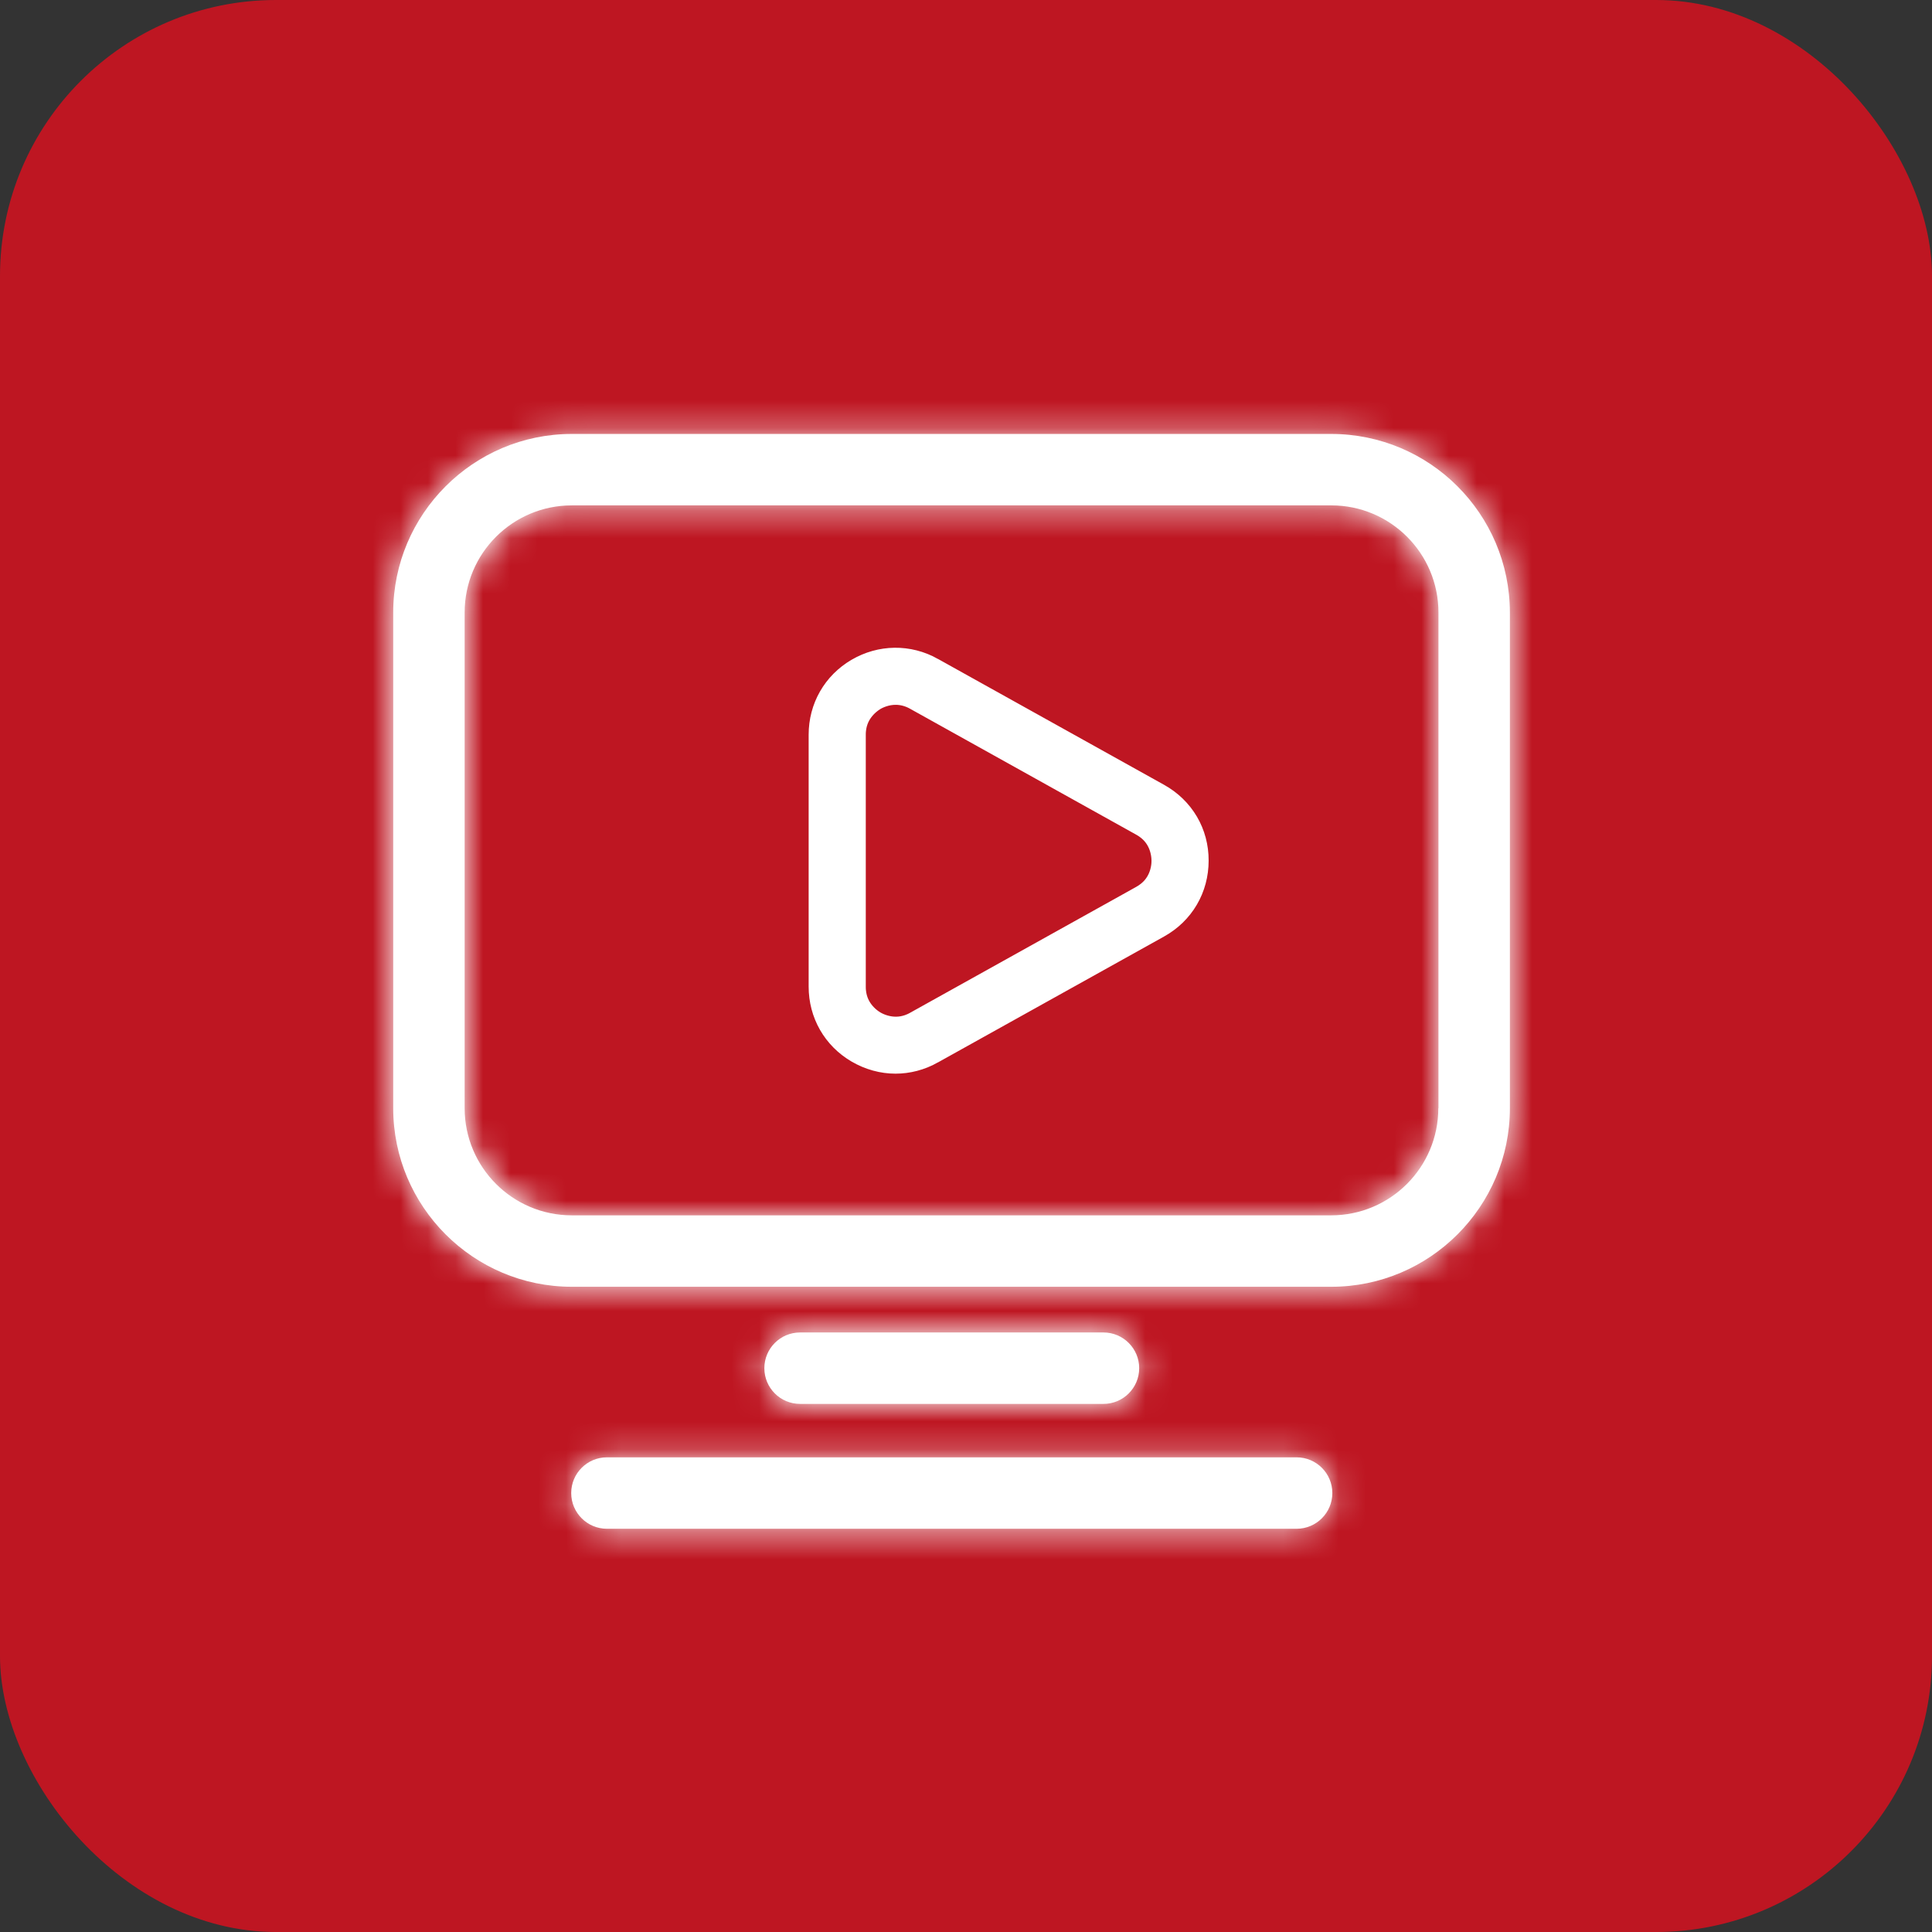 <svg xmlns="http://www.w3.org/2000/svg" width="70" height="70" viewBox="0 0 70 70" fill="none"><rect x="0" y="0" width="70" height="70" fill="#333333" stroke="none"/><rect width="70" height="70" rx="10" fill="#BE1622"></rect><path d="M41.69 29.309L41.69 29.309C42.389 29.698 42.795 30.392 42.791 31.179H42.791V31.183C42.791 31.977 42.386 32.671 41.69 33.058L41.69 33.058L33.491 37.623L33.49 37.624C33.157 37.81 32.797 37.901 32.446 37.901C32.081 37.901 31.705 37.801 31.356 37.597C30.691 37.208 30.299 36.523 30.299 35.748V26.618C30.299 25.844 30.691 25.159 31.357 24.769C32.026 24.378 32.819 24.369 33.49 24.743L33.491 24.744L41.69 29.309ZM41.659 33.004L41.659 33.004L41.662 33.002C42.61 32.469 42.727 31.55 42.721 31.171C42.718 30.822 42.613 29.902 41.653 29.368C41.653 29.368 41.653 29.368 41.653 29.368L33.455 24.803L33.454 24.802C33.113 24.613 32.769 24.537 32.451 24.537C31.963 24.537 31.585 24.715 31.401 24.821L31.39 24.828L31.38 24.834C31.117 24.995 30.369 25.532 30.369 26.618V35.754C30.369 36.834 31.107 37.38 31.4 37.55C31.689 37.718 32.52 38.09 33.458 37.571L33.46 37.569L41.659 33.004Z" fill="white" stroke="white" stroke-width="2"></path><mask id="path-3-inside-1_5689_344" fill="white"><path d="M48.231 15.723H20.717C17.151 15.723 14.247 18.626 14.247 22.192V40.152C14.247 43.718 17.151 46.622 20.717 46.622H48.236C51.803 46.622 54.706 43.718 54.706 40.152V22.192C54.701 18.621 51.803 15.723 48.231 15.723ZM52.113 40.152C52.113 42.295 50.374 44.034 48.231 44.034H20.717C18.574 44.034 16.835 42.295 16.835 40.152V22.192C16.835 20.05 18.574 18.311 20.717 18.311H48.236C50.379 18.311 52.118 20.05 52.118 22.192V40.152H52.113ZM39.981 50.866C40.695 50.866 41.275 50.286 41.275 49.572C41.275 48.858 40.695 48.278 39.981 48.278H28.988C28.273 48.278 27.694 48.858 27.694 49.572C27.694 50.286 28.273 50.866 28.988 50.866H39.981ZM46.979 52.802H21.99C21.276 52.802 20.696 53.382 20.696 54.096C20.696 54.81 21.276 55.39 21.99 55.39H46.979C47.693 55.39 48.273 54.81 48.273 54.096C48.273 53.382 47.693 52.802 46.979 52.802Z"></path></mask><path d="M48.231 15.723H20.717C17.151 15.723 14.247 18.626 14.247 22.192V40.152C14.247 43.718 17.151 46.622 20.717 46.622H48.236C51.803 46.622 54.706 43.718 54.706 40.152V22.192C54.701 18.621 51.803 15.723 48.231 15.723ZM52.113 40.152C52.113 42.295 50.374 44.034 48.231 44.034H20.717C18.574 44.034 16.835 42.295 16.835 40.152V22.192C16.835 20.05 18.574 18.311 20.717 18.311H48.236C50.379 18.311 52.118 20.05 52.118 22.192V40.152H52.113ZM39.981 50.866C40.695 50.866 41.275 50.286 41.275 49.572C41.275 48.858 40.695 48.278 39.981 48.278H28.988C28.273 48.278 27.694 48.858 27.694 49.572C27.694 50.286 28.273 50.866 28.988 50.866H39.981ZM46.979 52.802H21.99C21.276 52.802 20.696 53.382 20.696 54.096C20.696 54.81 21.276 55.39 21.99 55.39H46.979C47.693 55.39 48.273 54.81 48.273 54.096C48.273 53.382 47.693 52.802 46.979 52.802Z" fill="white"></path><path d="M54.706 22.192L57.706 22.192L57.706 22.188L54.706 22.192ZM52.113 40.152V37.152H49.113V40.152H52.113ZM52.118 40.152V43.152H55.118V40.152H52.118ZM48.231 12.723H20.717V18.723H48.231V12.723ZM20.717 12.723C15.494 12.723 11.247 16.969 11.247 22.192H17.247C17.247 20.283 18.808 18.723 20.717 18.723V12.723ZM11.247 22.192V40.152H17.247V22.192H11.247ZM11.247 40.152C11.247 45.375 15.494 49.622 20.717 49.622V43.622C18.808 43.622 17.247 42.062 17.247 40.152H11.247ZM20.717 49.622H48.236V43.622H20.717V49.622ZM48.236 49.622C53.459 49.622 57.706 45.375 57.706 40.152H51.706C51.706 42.062 50.146 43.622 48.236 43.622V49.622ZM57.706 40.152V22.192H51.706V40.152H57.706ZM57.706 22.188C57.699 16.964 53.46 12.723 48.231 12.723V18.723C50.145 18.723 51.703 20.278 51.706 22.197L57.706 22.188ZM49.113 40.152C49.113 40.638 48.717 41.034 48.231 41.034V47.034C52.031 47.034 55.113 43.952 55.113 40.152H49.113ZM48.231 41.034H20.717V47.034H48.231V41.034ZM20.717 41.034C20.231 41.034 19.835 40.638 19.835 40.152H13.835C13.835 43.952 16.917 47.034 20.717 47.034V41.034ZM19.835 40.152V22.192H13.835V40.152H19.835ZM19.835 22.192C19.835 21.706 20.231 21.311 20.717 21.311V15.31C16.917 15.31 13.835 18.393 13.835 22.192H19.835ZM20.717 21.311H48.236V15.31H20.717V21.311ZM48.236 21.311C48.722 21.311 49.118 21.706 49.118 22.192H55.118C55.118 18.393 52.036 15.31 48.236 15.31V21.311ZM49.118 22.192V40.152H55.118V22.192H49.118ZM52.118 37.152H52.113V43.152H52.118V37.152ZM39.981 53.866C42.352 53.866 44.275 51.943 44.275 49.572H38.275C38.275 48.63 39.038 47.866 39.981 47.866V53.866ZM44.275 49.572C44.275 47.201 42.352 45.278 39.981 45.278V51.278C39.038 51.278 38.275 50.515 38.275 49.572H44.275ZM39.981 45.278H28.988V51.278H39.981V45.278ZM28.988 45.278C26.617 45.278 24.694 47.201 24.694 49.572H30.694C30.694 50.515 29.93 51.278 28.988 51.278V45.278ZM24.694 49.572C24.694 51.943 26.617 53.866 28.988 53.866V47.866C29.93 47.866 30.694 48.63 30.694 49.572H24.694ZM28.988 53.866H39.981V47.866H28.988V53.866ZM46.979 49.802H21.99V55.802H46.979V49.802ZM21.99 49.802C19.619 49.802 17.696 51.725 17.696 54.096H23.696C23.696 55.038 22.933 55.802 21.99 55.802V49.802ZM17.696 54.096C17.696 56.467 19.619 58.39 21.99 58.39V52.39C22.933 52.39 23.696 53.153 23.696 54.096H17.696ZM21.99 58.39H46.979V52.39H21.99V58.39ZM46.979 58.39C49.35 58.39 51.273 56.467 51.273 54.096H45.273C45.273 53.153 46.036 52.39 46.979 52.39V58.39ZM51.273 54.096C51.273 51.725 49.35 49.802 46.979 49.802V55.802C46.036 55.802 45.273 55.038 45.273 54.096H51.273Z" fill="white" mask="url(#path-3-inside-1_5689_344)"></path></svg>
